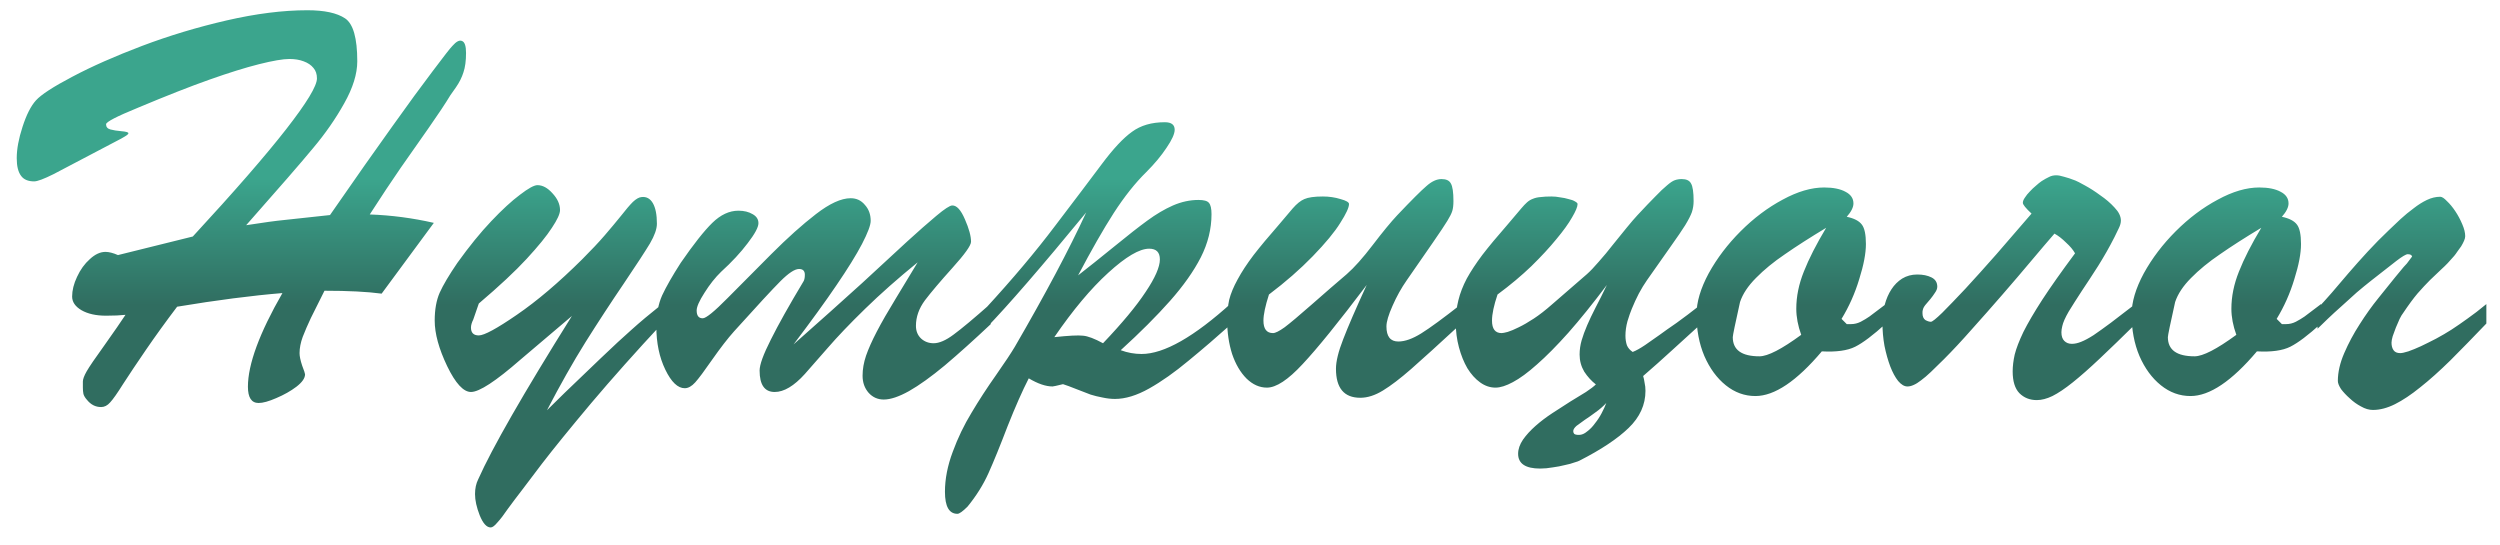 <?xml version="1.0" encoding="UTF-8"?> <svg xmlns="http://www.w3.org/2000/svg" width="101" height="22" viewBox="0 0 101 22" fill="none"><path d="M4.684 5.711L2.164 7.035C1.773 7.23 1.512 7.328 1.379 7.328C1.137 7.328 0.961 7.254 0.852 7.105C0.734 6.949 0.676 6.711 0.676 6.391C0.676 6.023 0.754 5.602 0.91 5.125C1.066 4.641 1.246 4.285 1.449 4.059C1.66 3.824 2.152 3.504 2.926 3.098C3.707 2.684 4.645 2.27 5.738 1.855C6.832 1.441 7.973 1.098 9.16 0.824C10.348 0.551 11.434 0.414 12.418 0.414C13.105 0.414 13.613 0.523 13.941 0.742C14.27 0.961 14.434 1.539 14.434 2.477C14.434 2.984 14.258 3.551 13.906 4.176C13.562 4.793 13.145 5.395 12.652 5.98C12.168 6.566 11.266 7.605 9.945 9.098C10.648 8.988 11.164 8.918 11.492 8.887C11.82 8.855 12.434 8.789 13.332 8.688C14.371 7.188 15.211 5.992 15.852 5.102C16.492 4.203 17.035 3.461 17.48 2.875C17.926 2.281 18.191 1.941 18.277 1.855C18.434 1.676 18.562 1.609 18.664 1.656C18.773 1.695 18.828 1.855 18.828 2.137C18.828 2.457 18.793 2.719 18.723 2.922C18.66 3.125 18.559 3.328 18.418 3.531C18.277 3.727 18.203 3.832 18.195 3.848C17.992 4.184 17.699 4.625 17.316 5.172C16.934 5.711 16.559 6.246 16.191 6.777C15.824 7.309 15.406 7.938 14.938 8.664C15.812 8.695 16.676 8.809 17.527 9.004L15.418 11.863C14.84 11.785 14.07 11.746 13.109 11.746C12.875 12.215 12.691 12.582 12.559 12.848C12.434 13.113 12.324 13.367 12.23 13.609C12.145 13.844 12.102 14.062 12.102 14.266C12.102 14.391 12.137 14.559 12.207 14.77C12.285 14.973 12.324 15.09 12.324 15.121C12.324 15.277 12.207 15.445 11.973 15.625C11.746 15.797 11.477 15.949 11.164 16.082C10.859 16.215 10.621 16.281 10.449 16.281C10.16 16.281 10.016 16.062 10.016 15.625C10.016 14.719 10.48 13.457 11.41 11.84C10.176 11.941 8.758 12.125 7.156 12.391C6.695 13 6.277 13.578 5.902 14.125C5.527 14.672 5.219 15.133 4.977 15.508C4.742 15.883 4.566 16.133 4.449 16.258C4.34 16.383 4.219 16.445 4.086 16.445C3.859 16.445 3.668 16.348 3.512 16.152C3.441 16.074 3.395 15.996 3.371 15.918C3.355 15.84 3.348 15.754 3.348 15.66C3.348 15.566 3.348 15.484 3.348 15.414C3.348 15.32 3.398 15.184 3.5 15.004C3.602 14.824 3.844 14.469 4.227 13.938C4.609 13.398 4.891 12.992 5.07 12.719C4.867 12.742 4.605 12.754 4.285 12.754C3.879 12.754 3.547 12.68 3.289 12.531C3.039 12.383 2.914 12.199 2.914 11.98C2.914 11.73 2.98 11.465 3.113 11.184C3.246 10.895 3.418 10.656 3.629 10.469C3.84 10.273 4.051 10.176 4.262 10.176C4.402 10.176 4.57 10.219 4.766 10.305L7.789 9.555C9.477 7.727 10.734 6.281 11.562 5.219C12.391 4.156 12.805 3.473 12.805 3.168C12.805 2.996 12.758 2.855 12.664 2.746C12.57 2.629 12.438 2.539 12.266 2.477C12.102 2.414 11.91 2.383 11.691 2.383C11.434 2.383 11.023 2.453 10.461 2.594C9.906 2.734 9.242 2.941 8.469 3.215C7.695 3.488 6.73 3.867 5.574 4.352C4.715 4.703 4.285 4.926 4.285 5.02C4.285 5.129 4.344 5.199 4.461 5.23C4.578 5.262 4.727 5.285 4.906 5.301C5.094 5.316 5.188 5.344 5.188 5.383C5.188 5.414 5.141 5.457 5.047 5.512C4.961 5.566 4.84 5.633 4.684 5.711ZM23.105 12.766L21.02 14.535C20.027 15.402 19.363 15.836 19.027 15.836C18.723 15.836 18.402 15.488 18.066 14.793C17.73 14.09 17.562 13.477 17.562 12.953C17.562 12.508 17.629 12.133 17.762 11.828C17.902 11.516 18.141 11.113 18.477 10.621C18.953 9.957 19.41 9.395 19.848 8.934C20.285 8.473 20.672 8.117 21.008 7.867C21.344 7.609 21.578 7.48 21.711 7.48C21.922 7.48 22.125 7.59 22.32 7.809C22.523 8.027 22.625 8.254 22.625 8.488C22.625 8.637 22.516 8.875 22.297 9.203C22.086 9.531 21.746 9.949 21.277 10.457C20.816 10.957 20.172 11.559 19.344 12.262L19.121 12.906C19.059 13.031 19.027 13.141 19.027 13.234C19.027 13.445 19.133 13.551 19.344 13.551C19.562 13.551 20.074 13.273 20.879 12.719C21.691 12.164 22.57 11.418 23.516 10.48C23.883 10.113 24.188 9.789 24.43 9.508C24.672 9.227 24.891 8.965 25.086 8.723C25.281 8.473 25.441 8.285 25.566 8.16C25.699 8.035 25.816 7.969 25.918 7.961C26.113 7.938 26.266 8.02 26.375 8.207C26.484 8.395 26.539 8.672 26.539 9.039C26.539 9.25 26.445 9.516 26.258 9.836C26.07 10.148 25.719 10.688 25.203 11.453C24.688 12.211 24.172 13 23.656 13.82C23.148 14.633 22.629 15.551 22.098 16.574C22.121 16.551 22.359 16.316 22.812 15.871C23.273 15.426 23.758 14.961 24.266 14.477C24.773 13.992 25.191 13.605 25.52 13.316C25.848 13.02 26.258 12.676 26.75 12.285V13.07C25.695 14.203 24.738 15.277 23.879 16.293C23.027 17.309 22.367 18.121 21.898 18.73C21.438 19.34 21.168 19.695 21.09 19.797C20.879 20.07 20.688 20.324 20.516 20.559C20.352 20.801 20.211 20.984 20.094 21.109C19.984 21.242 19.895 21.309 19.824 21.309C19.66 21.309 19.512 21.145 19.379 20.816C19.254 20.496 19.191 20.211 19.191 19.961C19.191 19.734 19.234 19.535 19.32 19.363C19.883 18.098 21.145 15.898 23.105 12.766ZM32.059 13.914C33.137 12.961 34.062 12.133 34.836 11.43C35.609 10.719 36.215 10.16 36.652 9.754C37.098 9.348 37.488 9.004 37.824 8.723C38.16 8.441 38.375 8.301 38.469 8.301C38.648 8.293 38.82 8.48 38.984 8.863C39.148 9.238 39.23 9.539 39.23 9.766C39.23 9.914 38.98 10.266 38.48 10.82C37.988 11.367 37.617 11.805 37.367 12.133C37.125 12.461 37.004 12.805 37.004 13.164C37.004 13.375 37.074 13.547 37.215 13.68C37.355 13.805 37.523 13.867 37.719 13.867C37.945 13.867 38.215 13.75 38.527 13.516C38.848 13.281 39.348 12.863 40.027 12.262V13.094C39.348 13.734 38.73 14.289 38.176 14.758C37.621 15.219 37.137 15.566 36.723 15.801C36.316 16.027 35.977 16.141 35.703 16.141C35.461 16.141 35.258 16.051 35.094 15.871C34.93 15.684 34.848 15.453 34.848 15.18C34.848 14.914 34.895 14.645 34.988 14.371C35.082 14.098 35.227 13.773 35.422 13.398C35.617 13.023 35.875 12.574 36.195 12.051C36.516 11.52 36.809 11.035 37.074 10.598C36.277 11.246 35.57 11.871 34.953 12.473C34.336 13.074 33.832 13.602 33.441 14.055C33.051 14.5 32.742 14.852 32.516 15.109C32.078 15.594 31.672 15.836 31.297 15.836C30.891 15.836 30.688 15.547 30.688 14.969C30.688 14.734 30.84 14.316 31.145 13.715C31.449 13.105 31.883 12.332 32.445 11.395C32.492 11.332 32.516 11.234 32.516 11.102C32.516 10.945 32.438 10.867 32.281 10.867C32.109 10.867 31.859 11.031 31.531 11.359C31.211 11.68 30.586 12.355 29.656 13.387C29.398 13.676 29.105 14.055 28.777 14.523C28.457 14.984 28.227 15.293 28.086 15.449C27.945 15.605 27.805 15.684 27.664 15.684C27.383 15.684 27.121 15.434 26.879 14.934C26.637 14.434 26.516 13.852 26.516 13.188C26.516 12.703 26.594 12.285 26.75 11.934C26.914 11.582 27.164 11.145 27.5 10.621C28.023 9.863 28.449 9.324 28.777 9.004C29.113 8.676 29.465 8.512 29.832 8.512C30.059 8.512 30.25 8.559 30.406 8.652C30.562 8.738 30.641 8.859 30.641 9.016C30.641 9.18 30.496 9.449 30.207 9.824C29.926 10.199 29.566 10.586 29.129 10.984C28.895 11.211 28.672 11.492 28.461 11.828C28.25 12.156 28.145 12.395 28.145 12.543C28.145 12.754 28.227 12.859 28.391 12.859C28.523 12.859 28.859 12.586 29.398 12.039C29.938 11.492 30.527 10.898 31.168 10.258C31.816 9.609 32.414 9.074 32.961 8.652C33.516 8.223 33.984 8.008 34.367 8.008C34.602 8.008 34.793 8.098 34.941 8.277C35.098 8.449 35.176 8.664 35.176 8.922C35.176 9.094 35.059 9.406 34.824 9.859C34.59 10.305 34.246 10.859 33.793 11.523C33.348 12.18 32.77 12.977 32.059 13.914ZM39.805 13.293V12.473C40.898 11.285 41.84 10.168 42.629 9.121C43.426 8.074 44.055 7.242 44.516 6.625C44.977 6.008 45.383 5.574 45.734 5.324C46.086 5.066 46.527 4.938 47.059 4.938C47.324 4.938 47.457 5.039 47.457 5.242C47.457 5.406 47.348 5.648 47.129 5.969C46.918 6.289 46.645 6.617 46.309 6.953C45.863 7.391 45.426 7.941 44.996 8.605C44.574 9.262 44.094 10.102 43.555 11.125C43.977 10.797 44.461 10.41 45.008 9.965C45.562 9.512 46.012 9.16 46.355 8.91C46.707 8.652 47.051 8.449 47.387 8.301C47.73 8.152 48.074 8.078 48.418 8.078C48.637 8.078 48.777 8.117 48.84 8.195C48.91 8.273 48.945 8.426 48.945 8.652C48.945 9.246 48.801 9.828 48.512 10.398C48.223 10.961 47.809 11.547 47.27 12.156C46.73 12.766 46.066 13.43 45.277 14.148C45.551 14.25 45.832 14.301 46.121 14.301C47.027 14.301 48.242 13.609 49.766 12.227V13.07C49.172 13.602 48.59 14.102 48.02 14.57C47.457 15.039 46.926 15.414 46.426 15.695C45.926 15.977 45.465 16.117 45.043 16.117C44.887 16.117 44.719 16.098 44.539 16.059C44.367 16.027 44.207 15.988 44.059 15.941C43.91 15.887 43.719 15.812 43.484 15.719C43.25 15.625 43.07 15.559 42.945 15.52C42.695 15.582 42.555 15.613 42.523 15.613C42.25 15.613 41.93 15.504 41.562 15.285C41.305 15.785 41.02 16.43 40.707 17.219C40.402 18.016 40.145 18.648 39.934 19.117C39.723 19.586 39.441 20.035 39.09 20.465C38.895 20.66 38.758 20.758 38.68 20.758C38.344 20.758 38.176 20.461 38.176 19.867C38.176 19.352 38.281 18.812 38.492 18.25C38.695 17.695 38.949 17.168 39.254 16.668C39.551 16.168 39.879 15.664 40.238 15.156C40.598 14.641 40.852 14.258 41 14.008C42.234 11.883 43.195 10.074 43.883 8.582C42.086 10.77 40.727 12.34 39.805 13.293ZM44.562 13.867C45.336 13.055 45.91 12.363 46.285 11.793C46.668 11.223 46.859 10.785 46.859 10.48C46.859 10.191 46.715 10.047 46.426 10.047C46.035 10.047 45.484 10.371 44.773 11.02C44.07 11.66 43.344 12.527 42.594 13.621C43.172 13.559 43.559 13.539 43.754 13.562C43.949 13.578 44.219 13.68 44.562 13.867ZM55.215 11.512C54.082 13.012 53.219 14.078 52.625 14.711C52.039 15.344 51.559 15.66 51.184 15.66C50.887 15.66 50.613 15.539 50.363 15.297C50.113 15.047 49.918 14.715 49.777 14.301C49.645 13.879 49.578 13.43 49.578 12.953C49.578 12.641 49.605 12.359 49.66 12.109C49.723 11.859 49.836 11.586 50 11.289C50.164 10.984 50.379 10.656 50.645 10.305C50.918 9.953 51.25 9.555 51.641 9.109C51.875 8.836 52.07 8.605 52.227 8.418C52.391 8.23 52.547 8.105 52.695 8.043C52.852 7.973 53.102 7.938 53.445 7.938C53.695 7.938 53.934 7.973 54.16 8.043C54.387 8.105 54.5 8.172 54.5 8.242C54.5 8.383 54.383 8.637 54.148 9.004C53.922 9.371 53.551 9.82 53.035 10.352C52.527 10.875 51.938 11.391 51.266 11.898C51.117 12.359 51.043 12.711 51.043 12.953C51.043 13.289 51.172 13.457 51.43 13.457C51.523 13.457 51.68 13.379 51.898 13.223C52.117 13.059 52.484 12.75 53 12.297C53.523 11.836 53.992 11.43 54.406 11.078C54.711 10.812 55.062 10.418 55.461 9.895C55.867 9.363 56.195 8.965 56.445 8.699C57.023 8.09 57.418 7.695 57.629 7.516C57.84 7.328 58.043 7.234 58.238 7.234C58.426 7.234 58.551 7.293 58.613 7.41C58.684 7.527 58.719 7.766 58.719 8.125C58.719 8.289 58.703 8.422 58.672 8.523C58.641 8.625 58.574 8.758 58.473 8.922C58.379 9.078 58.184 9.371 57.887 9.801C57.59 10.23 57.238 10.738 56.832 11.324C56.613 11.637 56.422 11.98 56.258 12.355C56.094 12.723 56.012 13 56.012 13.188C56.012 13.594 56.172 13.797 56.492 13.797C56.758 13.797 57.066 13.688 57.418 13.469C57.77 13.25 58.309 12.855 59.035 12.285V13.07C58.121 13.914 57.445 14.527 57.008 14.91C56.57 15.293 56.191 15.582 55.871 15.777C55.551 15.973 55.246 16.07 54.957 16.07C54.301 16.07 53.973 15.68 53.973 14.898C53.973 14.602 54.07 14.203 54.266 13.703C54.461 13.195 54.777 12.465 55.215 11.512ZM64.918 11.512C64.348 12.27 63.828 12.914 63.359 13.445C62.891 13.969 62.469 14.395 62.094 14.723C61.727 15.051 61.402 15.289 61.121 15.438C60.848 15.586 60.613 15.66 60.418 15.66C60.199 15.66 59.992 15.59 59.797 15.449C59.602 15.309 59.43 15.117 59.281 14.875C59.141 14.633 59.027 14.352 58.941 14.031C58.855 13.711 58.812 13.375 58.812 13.023C58.812 12.711 58.848 12.414 58.918 12.133C58.988 11.844 59.102 11.551 59.258 11.254C59.422 10.957 59.633 10.637 59.891 10.293C60.156 9.949 60.484 9.555 60.875 9.109L61.461 8.418C61.547 8.316 61.625 8.234 61.695 8.172C61.766 8.109 61.844 8.062 61.93 8.031C62.023 7.992 62.129 7.969 62.246 7.961C62.363 7.945 62.508 7.938 62.68 7.938C62.797 7.938 62.914 7.949 63.031 7.973C63.156 7.988 63.27 8.012 63.371 8.043C63.48 8.066 63.566 8.098 63.629 8.137C63.699 8.176 63.734 8.211 63.734 8.242C63.734 8.352 63.66 8.531 63.512 8.781C63.371 9.031 63.16 9.324 62.879 9.66C62.605 9.996 62.27 10.359 61.871 10.75C61.473 11.133 61.016 11.516 60.5 11.898C60.352 12.336 60.277 12.688 60.277 12.953C60.277 13.289 60.406 13.457 60.664 13.457C60.711 13.457 60.793 13.441 60.91 13.41C61.035 13.371 61.184 13.309 61.355 13.223C61.535 13.137 61.738 13.02 61.965 12.871C62.191 12.723 62.438 12.531 62.703 12.297L64.109 11.078C64.242 10.961 64.402 10.793 64.59 10.574C64.785 10.355 64.977 10.125 65.164 9.883C65.359 9.641 65.543 9.414 65.715 9.203C65.894 8.984 66.039 8.816 66.148 8.699C66.445 8.379 66.688 8.125 66.875 7.938C67.062 7.742 67.219 7.594 67.344 7.492C67.469 7.383 67.574 7.312 67.66 7.281C67.746 7.25 67.84 7.234 67.941 7.234C68.129 7.234 68.254 7.293 68.316 7.41C68.387 7.527 68.422 7.766 68.422 8.125C68.422 8.281 68.398 8.43 68.352 8.57C68.305 8.703 68.215 8.879 68.082 9.098C67.949 9.309 67.758 9.59 67.508 9.941C67.258 10.293 66.934 10.754 66.535 11.324C66.426 11.48 66.316 11.66 66.207 11.863C66.106 12.059 66.012 12.262 65.926 12.473C65.871 12.605 65.812 12.773 65.75 12.977C65.695 13.18 65.668 13.375 65.668 13.562C65.668 13.703 65.688 13.832 65.727 13.949C65.773 14.059 65.852 14.148 65.961 14.219C66.102 14.164 66.269 14.07 66.465 13.938C66.668 13.797 66.863 13.66 67.051 13.527C67.231 13.395 67.457 13.234 67.731 13.047C68.004 12.852 68.34 12.598 68.738 12.285V13.07C68.34 13.43 67.949 13.785 67.566 14.137C67.184 14.488 66.789 14.84 66.383 15.191C66.406 15.262 66.426 15.352 66.441 15.461C66.465 15.562 66.477 15.672 66.477 15.789C66.477 16.352 66.25 16.852 65.797 17.289C65.344 17.727 64.68 18.168 63.805 18.613C63.781 18.629 63.715 18.652 63.605 18.684C63.504 18.723 63.375 18.758 63.219 18.789C63.07 18.828 62.906 18.859 62.727 18.883C62.555 18.914 62.387 18.93 62.223 18.93C61.629 18.93 61.332 18.73 61.332 18.332C61.332 18.145 61.398 17.953 61.531 17.758C61.664 17.57 61.832 17.387 62.035 17.207C62.238 17.027 62.465 16.855 62.715 16.691C62.965 16.527 63.207 16.371 63.441 16.223C63.676 16.082 63.887 15.953 64.074 15.836C64.262 15.711 64.394 15.609 64.473 15.531C64.293 15.391 64.137 15.219 64.004 15.016C63.879 14.805 63.816 14.574 63.816 14.324C63.816 14.129 63.844 13.938 63.898 13.75C63.953 13.562 64.027 13.359 64.121 13.141C64.215 12.922 64.328 12.684 64.461 12.426C64.602 12.16 64.754 11.855 64.918 11.512ZM64.894 16.281C64.762 16.422 64.617 16.547 64.461 16.656C64.305 16.773 64.16 16.875 64.027 16.961C63.895 17.055 63.781 17.137 63.688 17.207C63.602 17.285 63.559 17.355 63.559 17.418C63.559 17.457 63.57 17.492 63.594 17.523C63.625 17.555 63.691 17.57 63.793 17.57C63.902 17.57 64.012 17.523 64.121 17.43C64.238 17.344 64.344 17.234 64.438 17.102C64.539 16.977 64.629 16.84 64.707 16.691C64.785 16.543 64.848 16.406 64.894 16.281ZM76.191 12.285V13.07C75.676 13.539 75.262 13.852 74.949 14.008C74.637 14.164 74.188 14.227 73.602 14.195C72.586 15.398 71.691 16 70.918 16C70.481 16 70.082 15.855 69.723 15.566C69.363 15.277 69.074 14.883 68.856 14.383C68.644 13.883 68.539 13.324 68.539 12.707C68.539 12.207 68.703 11.652 69.031 11.043C69.367 10.434 69.797 9.867 70.32 9.344C70.852 8.812 71.418 8.387 72.019 8.066C72.621 7.738 73.18 7.574 73.695 7.574C74.062 7.574 74.352 7.633 74.562 7.75C74.773 7.859 74.879 8.016 74.879 8.219C74.879 8.375 74.789 8.555 74.609 8.758C74.906 8.82 75.109 8.926 75.219 9.074C75.328 9.215 75.383 9.477 75.383 9.859C75.383 10.234 75.293 10.707 75.113 11.277C74.941 11.848 74.703 12.383 74.398 12.883L74.609 13.094H74.785C74.918 13.094 75.047 13.062 75.172 13C75.305 12.93 75.422 12.859 75.523 12.789C75.625 12.711 75.848 12.543 76.191 12.285ZM73.777 9.203C73.129 9.594 72.574 9.949 72.113 10.27C71.652 10.582 71.262 10.902 70.941 11.23C70.621 11.551 70.406 11.875 70.297 12.203C70.102 13.078 70.004 13.551 70.004 13.621C70.004 14.137 70.363 14.395 71.082 14.395C71.418 14.395 71.981 14.105 72.769 13.527C72.637 13.16 72.57 12.809 72.57 12.473C72.57 11.98 72.672 11.48 72.875 10.973C73.078 10.457 73.379 9.867 73.777 9.203ZM86.293 13.07C85.731 13.625 85.242 14.098 84.828 14.488C84.414 14.879 84.051 15.199 83.738 15.449C83.426 15.699 83.152 15.883 82.918 16C82.691 16.109 82.481 16.164 82.285 16.164C82.004 16.164 81.769 16.07 81.582 15.883C81.402 15.695 81.312 15.402 81.312 15.004C81.312 14.793 81.34 14.566 81.394 14.324C81.457 14.074 81.574 13.77 81.746 13.41C81.926 13.051 82.18 12.617 82.508 12.109C82.844 11.594 83.285 10.969 83.832 10.234C83.754 10.094 83.633 9.949 83.469 9.801C83.312 9.645 83.156 9.523 83 9.438C82.742 9.734 82.43 10.102 82.062 10.539C81.695 10.977 81.305 11.434 80.891 11.91C80.484 12.379 80.074 12.844 79.66 13.305C79.254 13.766 78.879 14.168 78.535 14.512C78.332 14.715 78.156 14.887 78.008 15.027C77.859 15.168 77.727 15.281 77.609 15.367C77.5 15.453 77.398 15.516 77.305 15.555C77.219 15.594 77.137 15.613 77.059 15.613C76.934 15.613 76.809 15.539 76.684 15.391C76.566 15.242 76.461 15.047 76.367 14.805C76.273 14.555 76.195 14.277 76.133 13.973C76.078 13.668 76.051 13.355 76.051 13.035C76.051 12.785 76.082 12.543 76.144 12.309C76.207 12.074 76.297 11.867 76.414 11.688C76.531 11.508 76.676 11.363 76.848 11.254C77.027 11.145 77.231 11.09 77.457 11.09C77.684 11.09 77.875 11.129 78.031 11.207C78.188 11.285 78.266 11.41 78.266 11.582C78.266 11.66 78.234 11.742 78.172 11.828C78.117 11.914 78.055 12 77.984 12.086C77.914 12.164 77.848 12.242 77.785 12.32C77.723 12.398 77.688 12.469 77.68 12.531C77.672 12.539 77.668 12.578 77.668 12.648C77.668 12.781 77.707 12.875 77.785 12.93C77.871 12.977 77.945 13 78.008 13C78.062 13 78.215 12.879 78.465 12.637C78.715 12.387 79.027 12.062 79.402 11.664C79.777 11.258 80.195 10.793 80.656 10.27C81.117 9.738 81.59 9.191 82.074 8.629C81.84 8.41 81.723 8.266 81.723 8.195C81.723 8.133 81.75 8.062 81.805 7.984C81.859 7.898 81.926 7.816 82.004 7.738C82.082 7.652 82.164 7.574 82.25 7.504C82.336 7.426 82.414 7.363 82.484 7.316C82.594 7.246 82.691 7.191 82.777 7.152C82.863 7.105 82.961 7.082 83.07 7.082C83.156 7.082 83.262 7.102 83.387 7.141C83.512 7.172 83.664 7.223 83.844 7.293C83.906 7.316 84.035 7.383 84.231 7.492C84.434 7.602 84.641 7.734 84.852 7.891C85.07 8.039 85.262 8.203 85.426 8.383C85.598 8.562 85.684 8.738 85.684 8.91C85.684 9.004 85.656 9.105 85.602 9.215C85.547 9.324 85.488 9.445 85.426 9.578C85.223 9.977 85.004 10.363 84.769 10.738C84.535 11.105 84.312 11.445 84.102 11.758C83.898 12.07 83.723 12.348 83.574 12.59C83.434 12.832 83.348 13.027 83.316 13.176C83.293 13.27 83.281 13.352 83.281 13.422C83.281 13.578 83.32 13.695 83.398 13.773C83.477 13.852 83.578 13.891 83.703 13.891C83.82 13.891 83.945 13.863 84.078 13.809C84.219 13.754 84.387 13.664 84.582 13.539C84.777 13.406 85.012 13.238 85.285 13.035C85.566 12.824 85.902 12.566 86.293 12.262V13.07ZM93.769 12.285V13.07C93.254 13.539 92.84 13.852 92.527 14.008C92.215 14.164 91.766 14.227 91.18 14.195C90.164 15.398 89.269 16 88.496 16C88.059 16 87.66 15.855 87.301 15.566C86.941 15.277 86.652 14.883 86.434 14.383C86.223 13.883 86.117 13.324 86.117 12.707C86.117 12.207 86.281 11.652 86.609 11.043C86.945 10.434 87.375 9.867 87.898 9.344C88.43 8.812 88.996 8.387 89.598 8.066C90.199 7.738 90.758 7.574 91.273 7.574C91.641 7.574 91.93 7.633 92.141 7.75C92.352 7.859 92.457 8.016 92.457 8.219C92.457 8.375 92.367 8.555 92.188 8.758C92.484 8.82 92.688 8.926 92.797 9.074C92.906 9.215 92.961 9.477 92.961 9.859C92.961 10.234 92.871 10.707 92.691 11.277C92.519 11.848 92.281 12.383 91.977 12.883L92.188 13.094H92.363C92.496 13.094 92.625 13.062 92.75 13C92.883 12.93 93 12.859 93.102 12.789C93.203 12.711 93.426 12.543 93.769 12.285ZM91.356 9.203C90.707 9.594 90.152 9.949 89.691 10.27C89.231 10.582 88.84 10.902 88.519 11.23C88.199 11.551 87.984 11.875 87.875 12.203C87.68 13.078 87.582 13.551 87.582 13.621C87.582 14.137 87.941 14.395 88.66 14.395C88.996 14.395 89.559 14.105 90.348 13.527C90.215 13.16 90.148 12.809 90.148 12.473C90.148 11.98 90.25 11.48 90.453 10.973C90.656 10.457 90.957 9.867 91.356 9.203ZM100.449 13.07C99.918 13.625 99.434 14.121 98.996 14.559C98.559 14.988 98.152 15.352 97.777 15.648C97.41 15.945 97.07 16.172 96.758 16.328C96.445 16.484 96.148 16.562 95.867 16.562C95.711 16.562 95.551 16.516 95.387 16.422C95.223 16.336 95.07 16.227 94.93 16.094C94.789 15.969 94.672 15.844 94.578 15.719C94.492 15.586 94.449 15.477 94.449 15.391C94.449 15.039 94.535 14.664 94.707 14.266C94.879 13.867 95.086 13.48 95.328 13.105C95.57 12.723 95.824 12.367 96.09 12.039C96.356 11.703 96.582 11.422 96.769 11.195C96.871 11.07 96.945 10.98 96.992 10.926C97.039 10.871 97.078 10.824 97.109 10.785C97.148 10.746 97.191 10.699 97.238 10.645C97.285 10.582 97.356 10.488 97.449 10.363C97.434 10.301 97.375 10.27 97.273 10.27C97.203 10.27 97.051 10.359 96.816 10.539C96.582 10.719 96.242 10.984 95.797 11.336C95.617 11.477 95.422 11.637 95.211 11.816C95.008 11.996 94.805 12.18 94.602 12.367C94.398 12.547 94.211 12.719 94.039 12.883C93.867 13.047 93.731 13.18 93.629 13.281L93.617 12.473C93.797 12.285 93.992 12.07 94.203 11.828C94.414 11.578 94.641 11.312 94.883 11.031C95.125 10.75 95.383 10.461 95.656 10.164C95.93 9.867 96.215 9.578 96.512 9.297C96.66 9.156 96.816 9.008 96.981 8.852C97.152 8.695 97.328 8.551 97.508 8.418C97.688 8.277 97.867 8.164 98.047 8.078C98.227 7.992 98.406 7.949 98.586 7.949C98.656 7.949 98.746 8.008 98.856 8.125C98.973 8.234 99.086 8.371 99.195 8.535C99.305 8.699 99.398 8.875 99.477 9.062C99.555 9.242 99.594 9.402 99.594 9.543C99.594 9.598 99.578 9.66 99.547 9.73C99.516 9.801 99.477 9.875 99.43 9.953C99.383 10.023 99.332 10.094 99.277 10.164C99.231 10.234 99.188 10.293 99.148 10.34C98.969 10.551 98.801 10.727 98.644 10.867C98.496 11.008 98.34 11.156 98.176 11.312C98.019 11.469 97.852 11.648 97.672 11.852C97.5 12.055 97.305 12.32 97.086 12.648C97.047 12.695 97 12.773 96.945 12.883C96.898 12.992 96.848 13.109 96.793 13.234C96.746 13.352 96.703 13.469 96.664 13.586C96.633 13.695 96.617 13.781 96.617 13.844C96.617 13.969 96.644 14.07 96.699 14.148C96.754 14.227 96.844 14.266 96.969 14.266C97.039 14.266 97.148 14.242 97.297 14.195C97.453 14.141 97.625 14.07 97.812 13.984C98.008 13.891 98.211 13.789 98.422 13.68C98.641 13.562 98.848 13.441 99.043 13.316C99.246 13.184 99.461 13.035 99.688 12.871C99.922 12.707 100.176 12.512 100.449 12.285V13.07Z" fill="url(#paint0_linear_171_36)"></path><defs><linearGradient id="paint0_linear_171_36" x1="51.4" y1="12.344" x2="51.4" y2="7.23" gradientUnits="userSpaceOnUse"><stop stop-color="#306D60"></stop><stop offset="1" stop-color="#3BA58D"></stop></linearGradient></defs></svg> 